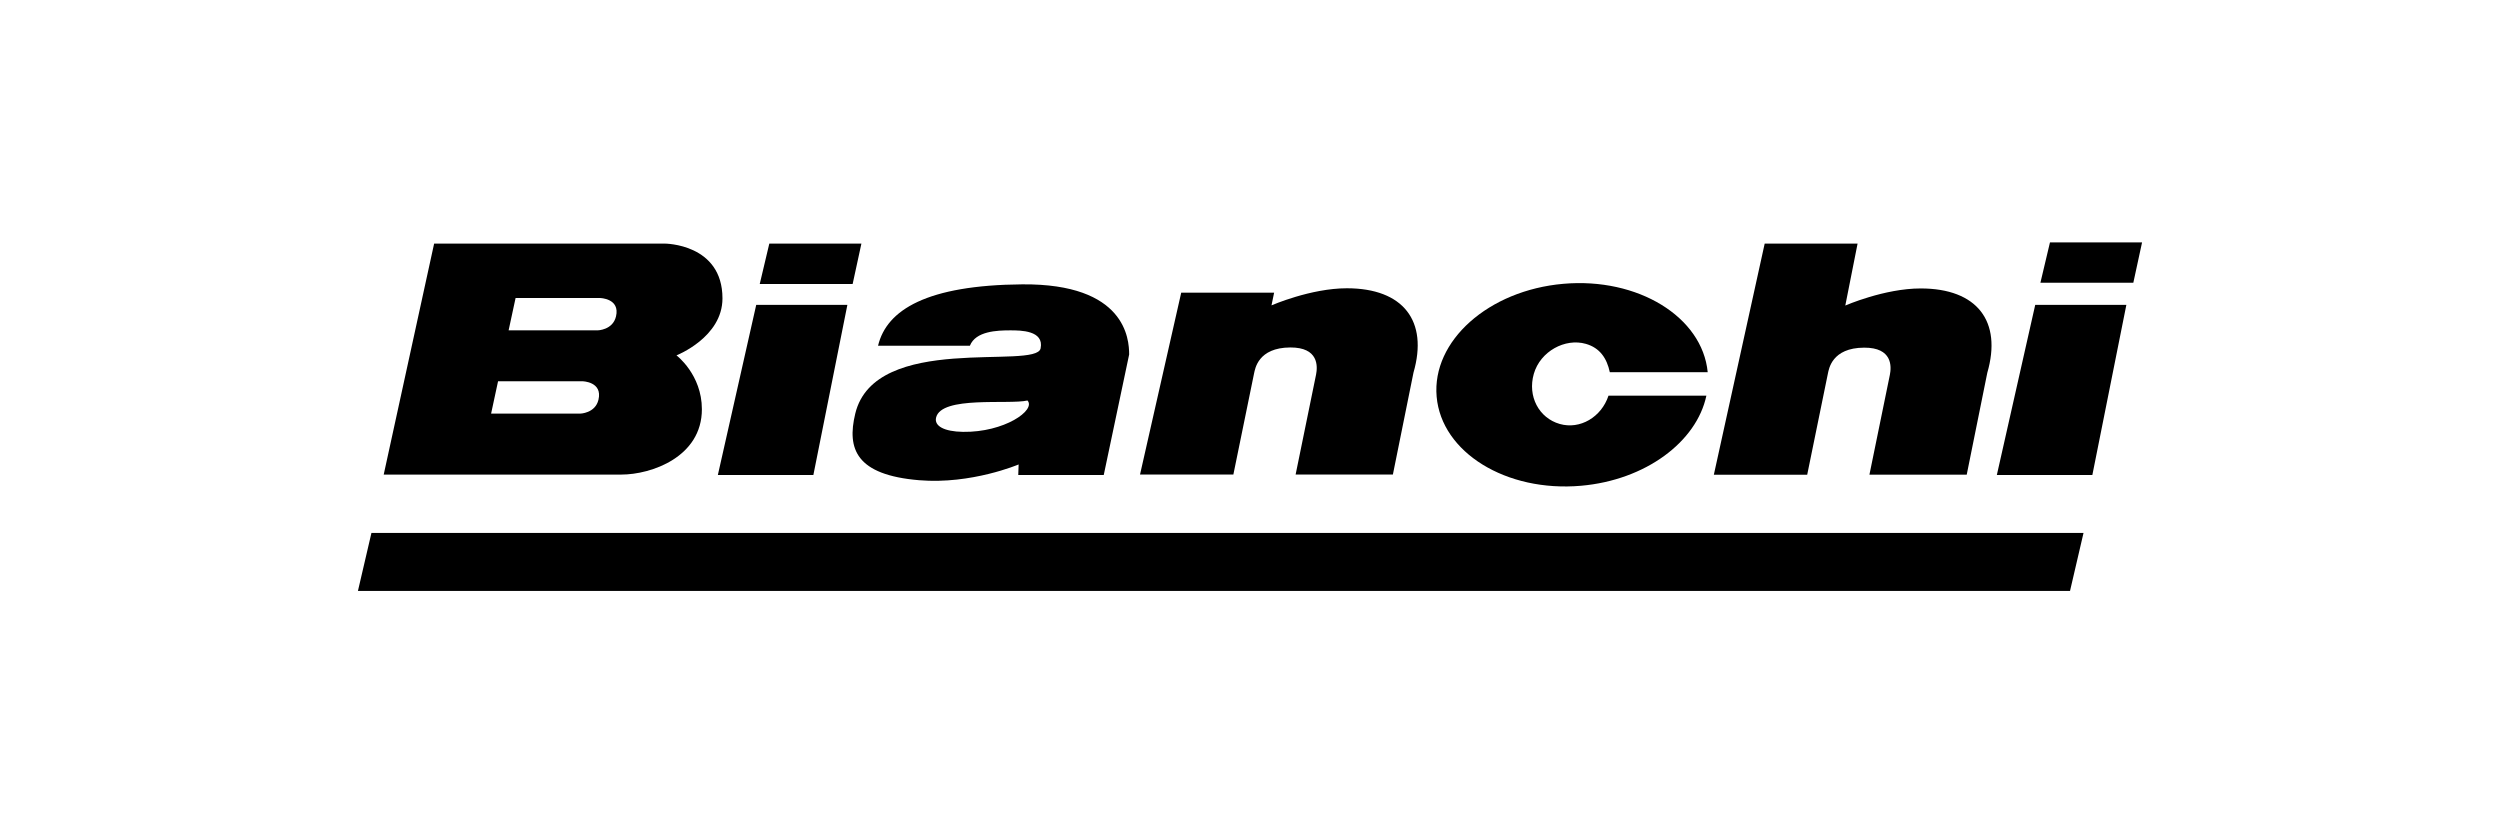 <?xml version="1.0" encoding="utf-8"?>
<!-- Generator: Adobe Illustrator 16.0.0, SVG Export Plug-In . SVG Version: 6.00 Build 0)  -->
<!DOCTYPE svg PUBLIC "-//W3C//DTD SVG 1.1//EN" "http://www.w3.org/Graphics/SVG/1.1/DTD/svg11.dtd">
<svg version="1.1" id="Vrstva_1" xmlns="http://www.w3.org/2000/svg" xmlns:xlink="http://www.w3.org/1999/xlink" x="0px" y="0px"
	 width="180px" height="60px" viewBox="0 0 180 60" enable-background="new 0 0 180 60" xml:space="preserve">
<g>
	<polygon points="26.744,38.369 25.771,42.549 149.041,42.549 150.014,38.369 	"/>
	<path fill-rule="evenodd" clip-rule="evenodd" d="M41.94,27.451c0,0,1.463,0.023,1.149,1.333c-0.235,0.981-1.325,0.997-1.325,0.997
		h-6.405l0.501-2.33H41.94z M43.202,21.457c0,0,1.463,0.023,1.149,1.331c-0.235,0.982-1.325,0.998-1.325,0.998H36.62l0.502-2.329
		H43.202z M44.729,34.17c2.178,0,5.807-1.275,5.807-4.705c0-2.502-1.83-3.879-1.83-3.879s3.312-1.292,3.312-4.103
		c0-3.943-4.154-3.944-4.154-3.944L31.257,17.54l-3.63,16.63H44.729z"/>
	<polygon fill-rule="evenodd" clip-rule="evenodd" points="54.701,20.449 61.39,20.449 62.021,17.54 55.39,17.54 	"/>
	<polygon fill-rule="evenodd" clip-rule="evenodd" points="58.563,34.199 61.011,21.951 54.448,21.951 51.686,34.199 	"/>
	<path fill-rule="evenodd" clip-rule="evenodd" d="M79.47,34.199l1.829-8.677c0-1.105-0.253-5.112-7.698-5.049
		c-6.845,0.058-9.759,1.823-10.381,4.418h6.613c0.418-1.052,1.956-1.105,2.915-1.105c0.728,0,2.437,0.001,2.177,1.295
		c-0.315,1.576-11.926-1.169-13.346,4.7c-0.616,2.546,0.062,4.418,4.606,4.796c3.755,0.313,7.156-1.136,7.156-1.136l-0.026,0.758
		H79.47z M69.335,31.094c-1.355-0.021-2.081-0.42-1.937-1.028c0.381-1.588,5.224-0.916,6.581-1.23
		C74.609,29.529,72.307,31.139,69.335,31.094"/>
	<path fill-rule="evenodd" clip-rule="evenodd" d="M112.562,20.434c5.367-0.469,10.006,2.377,10.393,6.365h-7.048
		c-0.216-1.012-0.722-1.754-1.725-2.041c-1.494-0.429-3.281,0.537-3.747,2.158c-0.465,1.62,0.37,3.181,1.866,3.609
		c1.456,0.419,3.001-0.489,3.51-2.035h7.048c-0.704,3.322-4.38,6.078-9.024,6.485c-5.392,0.472-10.048-2.401-10.397-6.416
		C103.086,24.544,107.172,20.906,112.562,20.434"/>
	<polygon fill-rule="evenodd" clip-rule="evenodd" points="150.65,34.199 153.098,21.951 146.536,21.951 143.773,34.199 	"/>
	<path fill-rule="evenodd" clip-rule="evenodd" d="M82.082,34.165h6.721l1.493-7.294c0.069-0.293,0.273-1.844,2.606-1.854
		c2.042-0.009,1.974,1.355,1.854,1.956c-0.083,0.417-1.471,7.191-1.471,7.191h7.003l1.483-7.339c1.073-3.703-0.726-6.07-4.795-6.07
		c-2.613,0-5.428,1.231-5.428,1.231l0.189-0.916h-6.689L82.082,34.165z"/>
	<path fill-rule="evenodd" clip-rule="evenodd" d="M123.397,34.179h6.722l1.492-7.296c0.068-0.293,0.272-1.843,2.607-1.852
		c2.04-0.01,1.973,1.355,1.853,1.955c-0.084,0.416-1.472,7.192-1.472,7.192h7.005l1.482-7.339c1.073-3.705-0.727-6.071-4.796-6.071
		c-2.612,0-5.428,1.231-5.428,1.231l0.884-4.46h-6.688L123.397,34.179z"/>
	<polygon fill-rule="evenodd" clip-rule="evenodd" points="146.909,20.359 153.599,20.359 154.229,17.451 147.598,17.451 	"/>
</g>
</svg>

